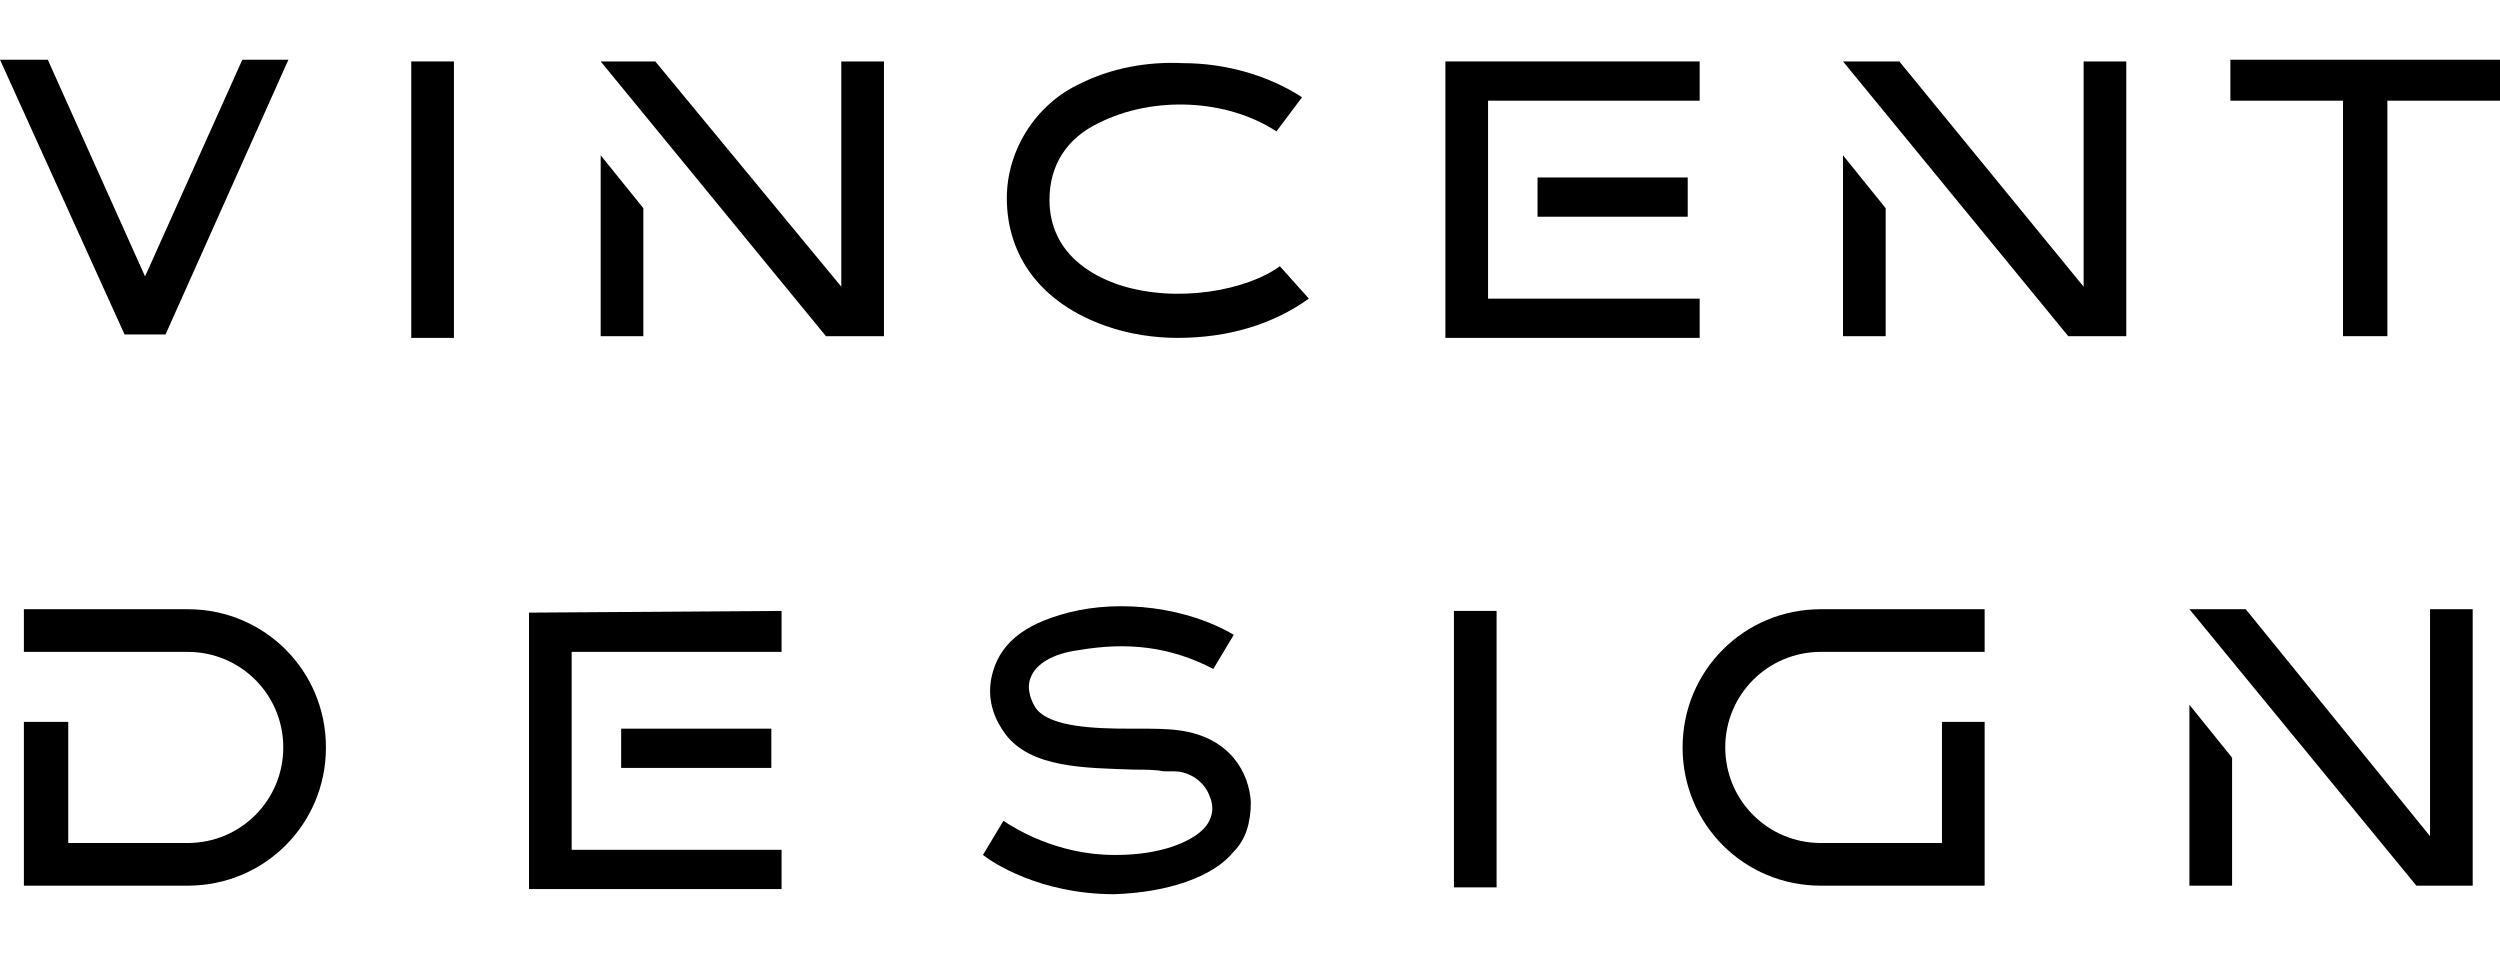 <?xml version="1.0" encoding="utf-8"?>
<!-- Generator: Adobe Illustrator 21.0.0, SVG Export Plug-In . SVG Version: 6.00 Build 0)  -->
<svg version="1.1" id="图层_1" xmlns="http://www.w3.org/2000/svg" xmlns:xlink="http://www.w3.org/1999/xlink" x="0px" y="0px"
	 viewBox="0 0 146.5 56" style="enable-background:new 0 0 146.5 56;" xml:space="preserve">
<title>Group 6</title>
<desc>Created with Sketch.</desc>
<g>
	<rect x="24.1" y="3.6" width="2.5" height="16.2"/>
	<rect x="85.2" y="35.8" width="2.5" height="16.2"/>
	<polygon points="35.2,9.1 35.2,19.7 37.7,19.7 37.7,12.2 	"/>
	<polygon points="51.8,19.7 51.8,3.6 49.3,3.6 49.3,16.8 38.4,3.6 35.2,3.6 48.4,19.7 	"/>
	<g>
		<polygon points="108,9.1 108,19.7 110.5,19.7 110.5,12.2 		"/>
		<polygon points="124.6,19.7 124.6,3.6 122.1,3.6 122.1,16.8 111.3,3.6 108,3.6 121.2,19.7 		"/>
	</g>
	<path d="M63.3,4.9C60.7,6.1,59,8.8,59,11.6c0,3.5,2.1,6.2,5.8,7.5c1.4,0.5,2.9,0.7,4.2,0.7c3,0,5.6-0.8,7.7-2.3l-1.7-1.9
		c-1.9,1.4-6,2.2-9.4,1.1c-1.5-0.5-4.1-1.8-4.1-5c0-2,1-3.6,2.9-4.5c3.2-1.6,7.5-1.4,10.4,0.5l1.5-2c-2-1.3-4.5-2-7-2
		C67.2,3.6,65.1,4,63.3,4.9z"/>
	<polygon points="146.5,3.5 130.7,3.5 130.7,5.9 137.3,5.9 137.3,19.7 139.9,19.7 139.9,5.9 146.5,5.9 	"/>
	<path d="M73.3,47c-0.1-1.7-1.2-3.8-4.2-4.2c-0.7-0.1-1.5-0.1-2.5-0.1l-0.4,0c-2.1,0-4.7-0.1-5.5-1.2c-0.2-0.3-0.6-1.1-0.3-1.8
		c0.3-0.8,1.3-1.4,2.8-1.6c2.9-0.5,5.4-0.2,7.9,1.1l1.2-2c-2.7-1.6-6.6-2.1-9.7-1.3c-2.7,0.7-4.1,1.9-4.5,3.8
		c-0.3,1.5,0.3,2.6,0.8,3.3c1.5,2,4.6,2,7.6,2.1c0.6,0,1.2,0,1.7,0.1c0.2,0,0.4,0,0.6,0c0.9,0,1.8,0.6,2.1,1.5
		c0.3,0.7,0.1,1.4-0.4,1.9c-0.7,0.7-2.4,1.5-5.1,1.5c0,0-0.1,0-0.1,0c-3.4,0-5.9-1.6-6.5-2l-1.2,2c0.5,0.4,3.3,2.3,7.7,2.3
		c3.1-0.1,5.8-1,7-2.5C73,49.2,73.3,48.2,73.3,47z"/>
	<polygon points="14.2,3.5 8.5,16.2 2.8,3.5 0,3.5 7.3,19.6 9.7,19.6 16.9,3.5 	"/>
	<polygon points="99.6,5.9 99.6,3.6 84.7,3.6 84.7,19.8 99.6,19.8 99.6,17.5 87.2,17.5 87.2,5.9 	"/>
	<rect x="90.1" y="10.4" width="8.8" height="2.3"/>
	<polygon points="45.8,38.2 45.8,35.8 31,35.9 31,52.1 45.8,52.1 45.8,49.8 33.5,49.8 33.5,38.2 	"/>
	<rect x="36.4" y="42.7" width="8.8" height="2.3"/>
	<path d="M19.1,43.8c0-4.5-3.6-8.1-8.1-8.1H1.4v2.5H11c3.1,0,5.6,2.5,5.6,5.6s-2.5,5.6-5.6,5.6H4v-7.1H1.4v9.6l9.6,0
		C15.5,51.9,19.1,48.3,19.1,43.8z"/>
	<path d="M116.3,38.2v-2.5h-9.6c-4.5,0-8.1,3.6-8.1,8.1c0,4.5,3.6,8.1,8.1,8.1l9.6,0v-9.6h-2.5v7.1h-7.1c-3.1,0-5.6-2.5-5.6-5.6
		s2.5-5.6,5.6-5.6H116.3z"/>
	<g>
		<polygon points="128.3,41.3 128.3,51.9 130.8,51.9 130.8,44.4 		"/>
		<polygon points="144.9,51.9 144.9,35.7 142.4,35.7 142.4,49 131.6,35.7 128.3,35.7 141.6,51.9 		"/>
	</g>
</g>
</svg>
